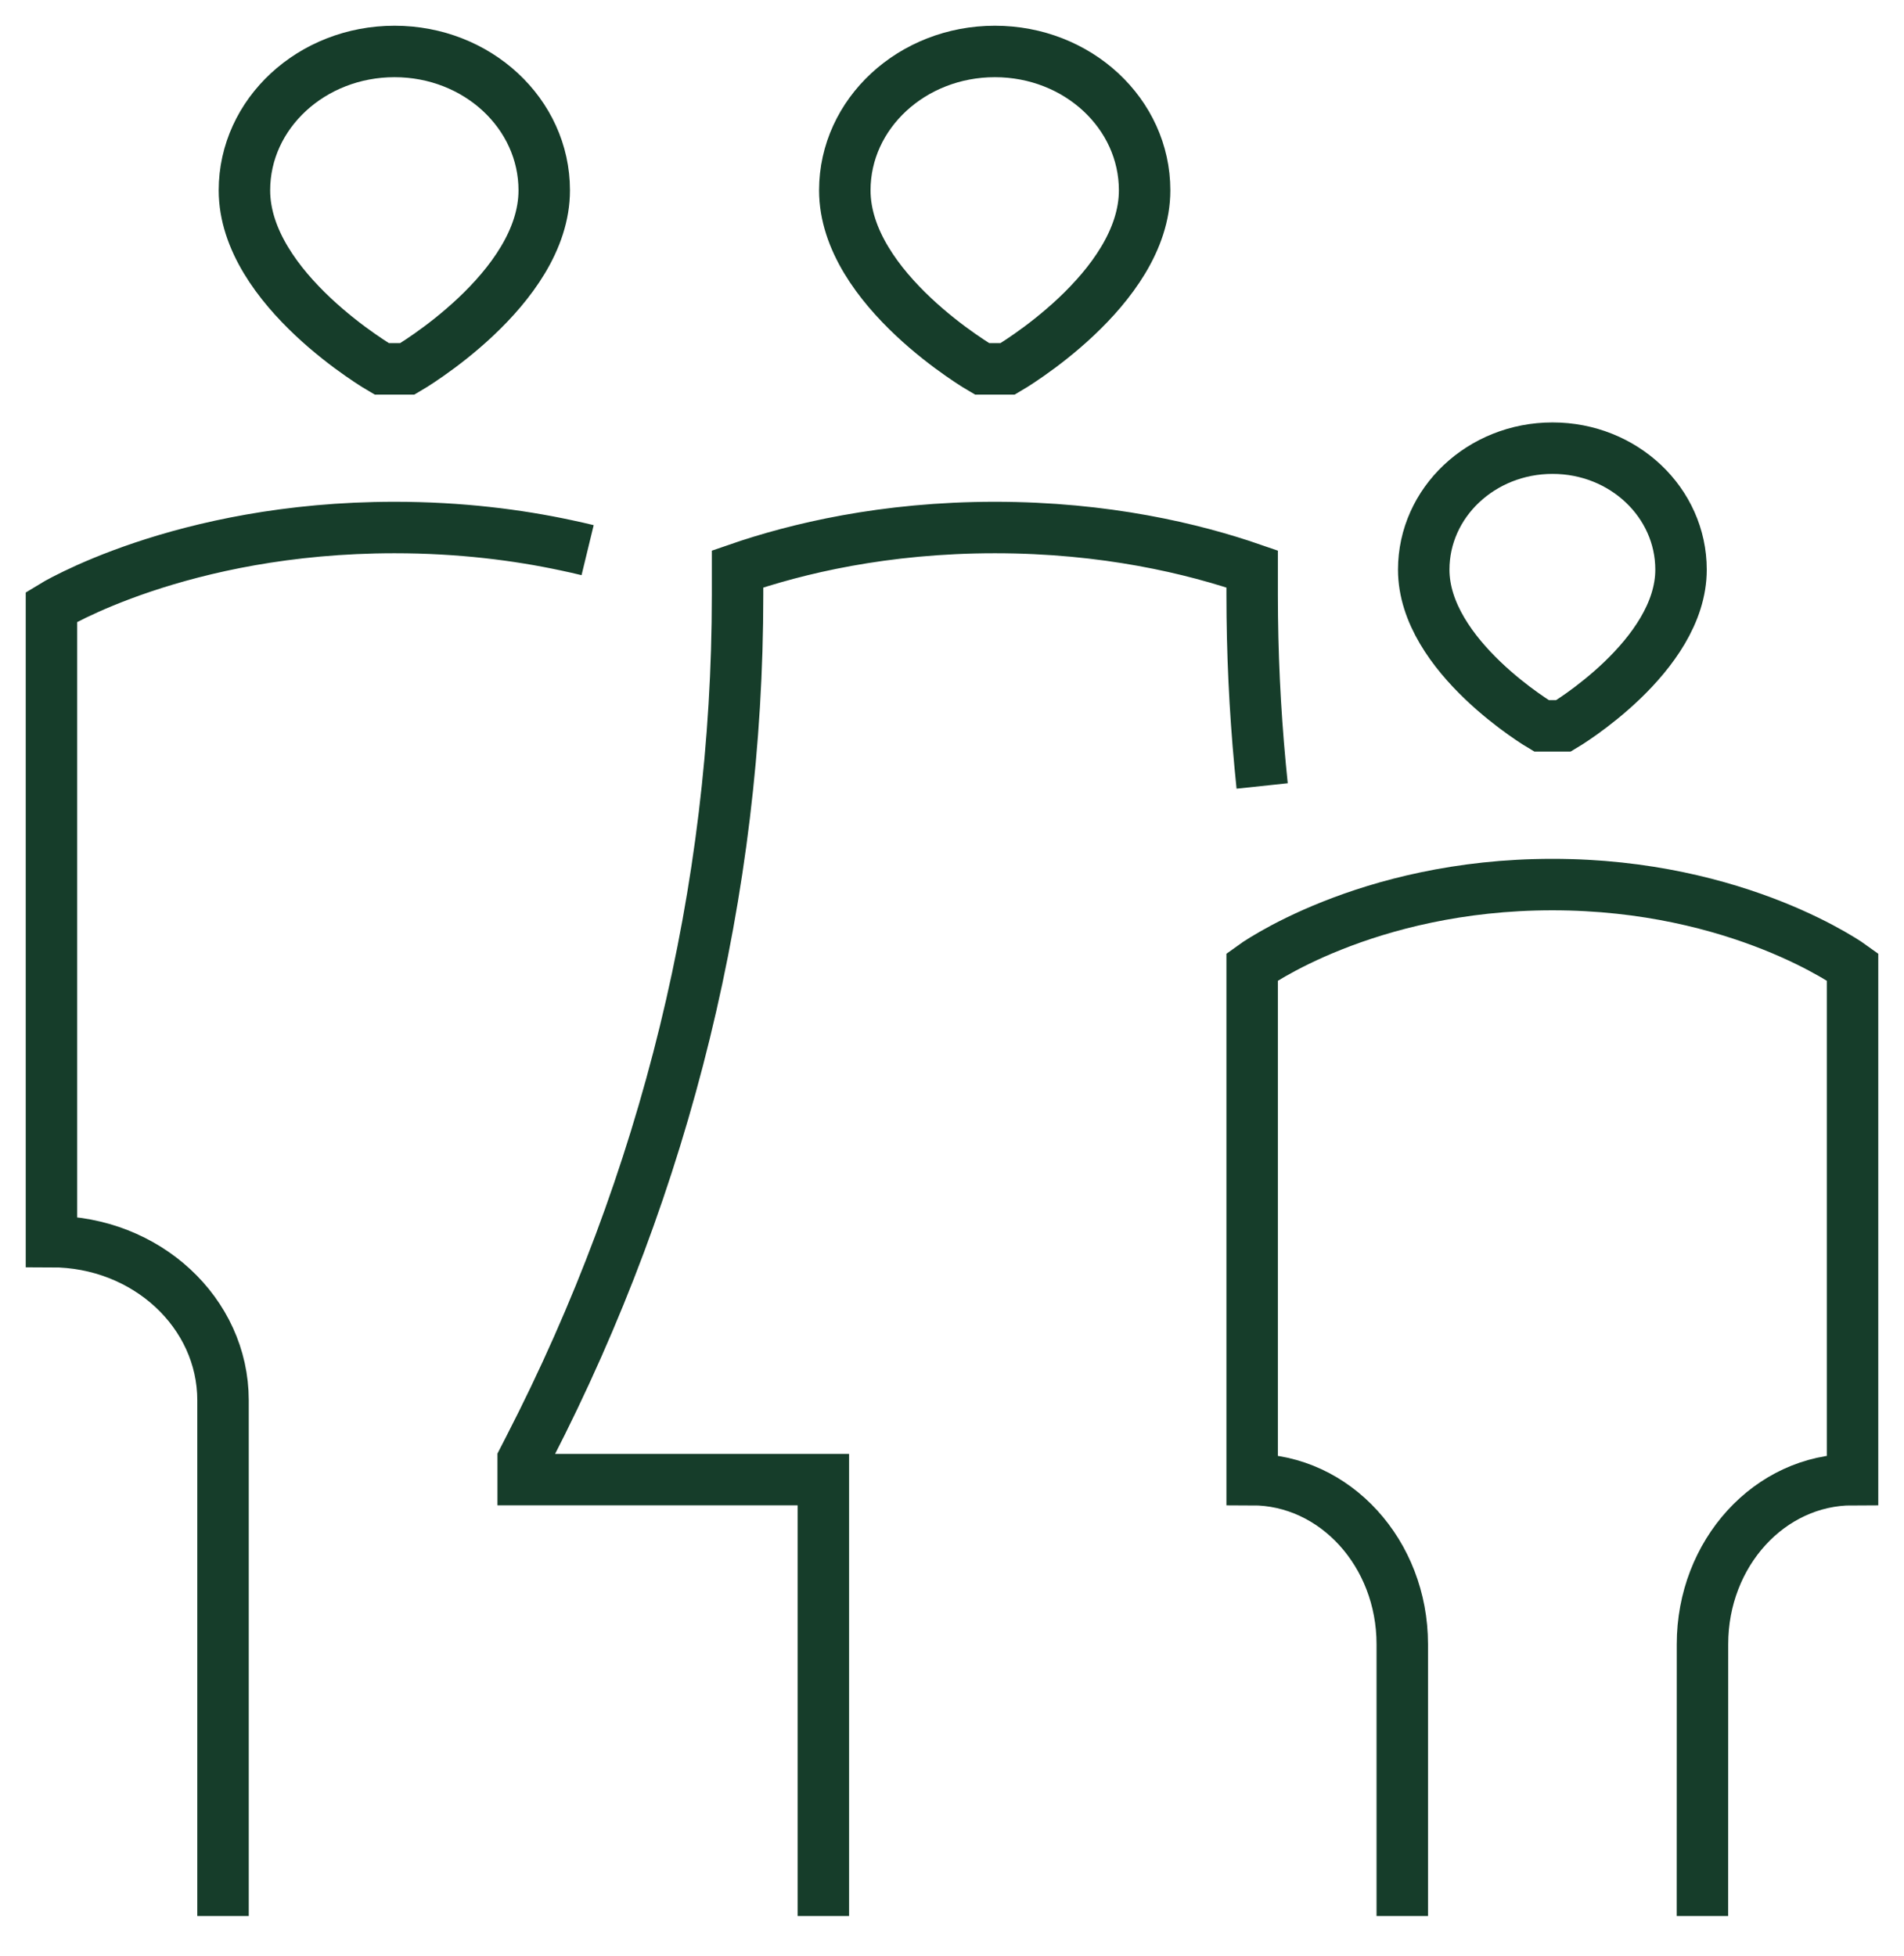 <svg width="37" height="38" viewBox="0 0 37 38" fill="none" xmlns="http://www.w3.org/2000/svg">
<path d="M4.334 37.229V27.209C4.334 25.506 2.841 24.125 1 24.125V11.792C1 11.792 3.5 10.25 7.667 10.25C8.942 10.25 10.061 10.394 11 10.595C11.144 10.625 11.283 10.657 11.419 10.69M16 37.229V28.75H10.167V28.365L10.286 28.133C12.951 22.957 14.333 17.296 14.333 11.563V11.056C15.481 10.659 17.186 10.25 19.333 10.25C21.481 10.25 23.185 10.659 24.333 11.056V11.563C24.333 12.671 24.385 13.776 24.488 14.875C24.5 15.007 24.513 15.14 24.527 15.272M33.083 37.229L33.084 31.947C33.084 30.181 34.389 28.75 36 28.75V18.786C36 18.786 33.812 17.188 30.167 17.188C26.521 17.188 24.333 18.786 24.333 18.786V28.75C25.944 28.75 27.25 30.182 27.25 31.948V37.229M7.417 7.167C7.417 7.167 4.75 5.625 4.75 3.698C4.75 2.208 6.056 1 7.667 1C9.277 1 10.576 2.208 10.576 3.698C10.576 5.625 7.917 7.167 7.917 7.167H7.417ZM19.083 7.167C19.083 7.167 16.417 5.625 16.417 3.698C16.417 2.208 17.723 1 19.333 1C20.944 1 22.243 2.208 22.243 3.698C22.243 5.625 19.583 7.167 19.583 7.167H19.083ZM29.955 14.104C29.955 14.104 27.667 12.755 27.667 11.069C27.667 9.765 28.787 8.708 30.17 8.708C31.552 8.708 32.667 9.765 32.667 11.069C32.667 12.755 30.384 14.104 30.384 14.104H29.955Z" stroke="#163D2A"/>
</svg>
